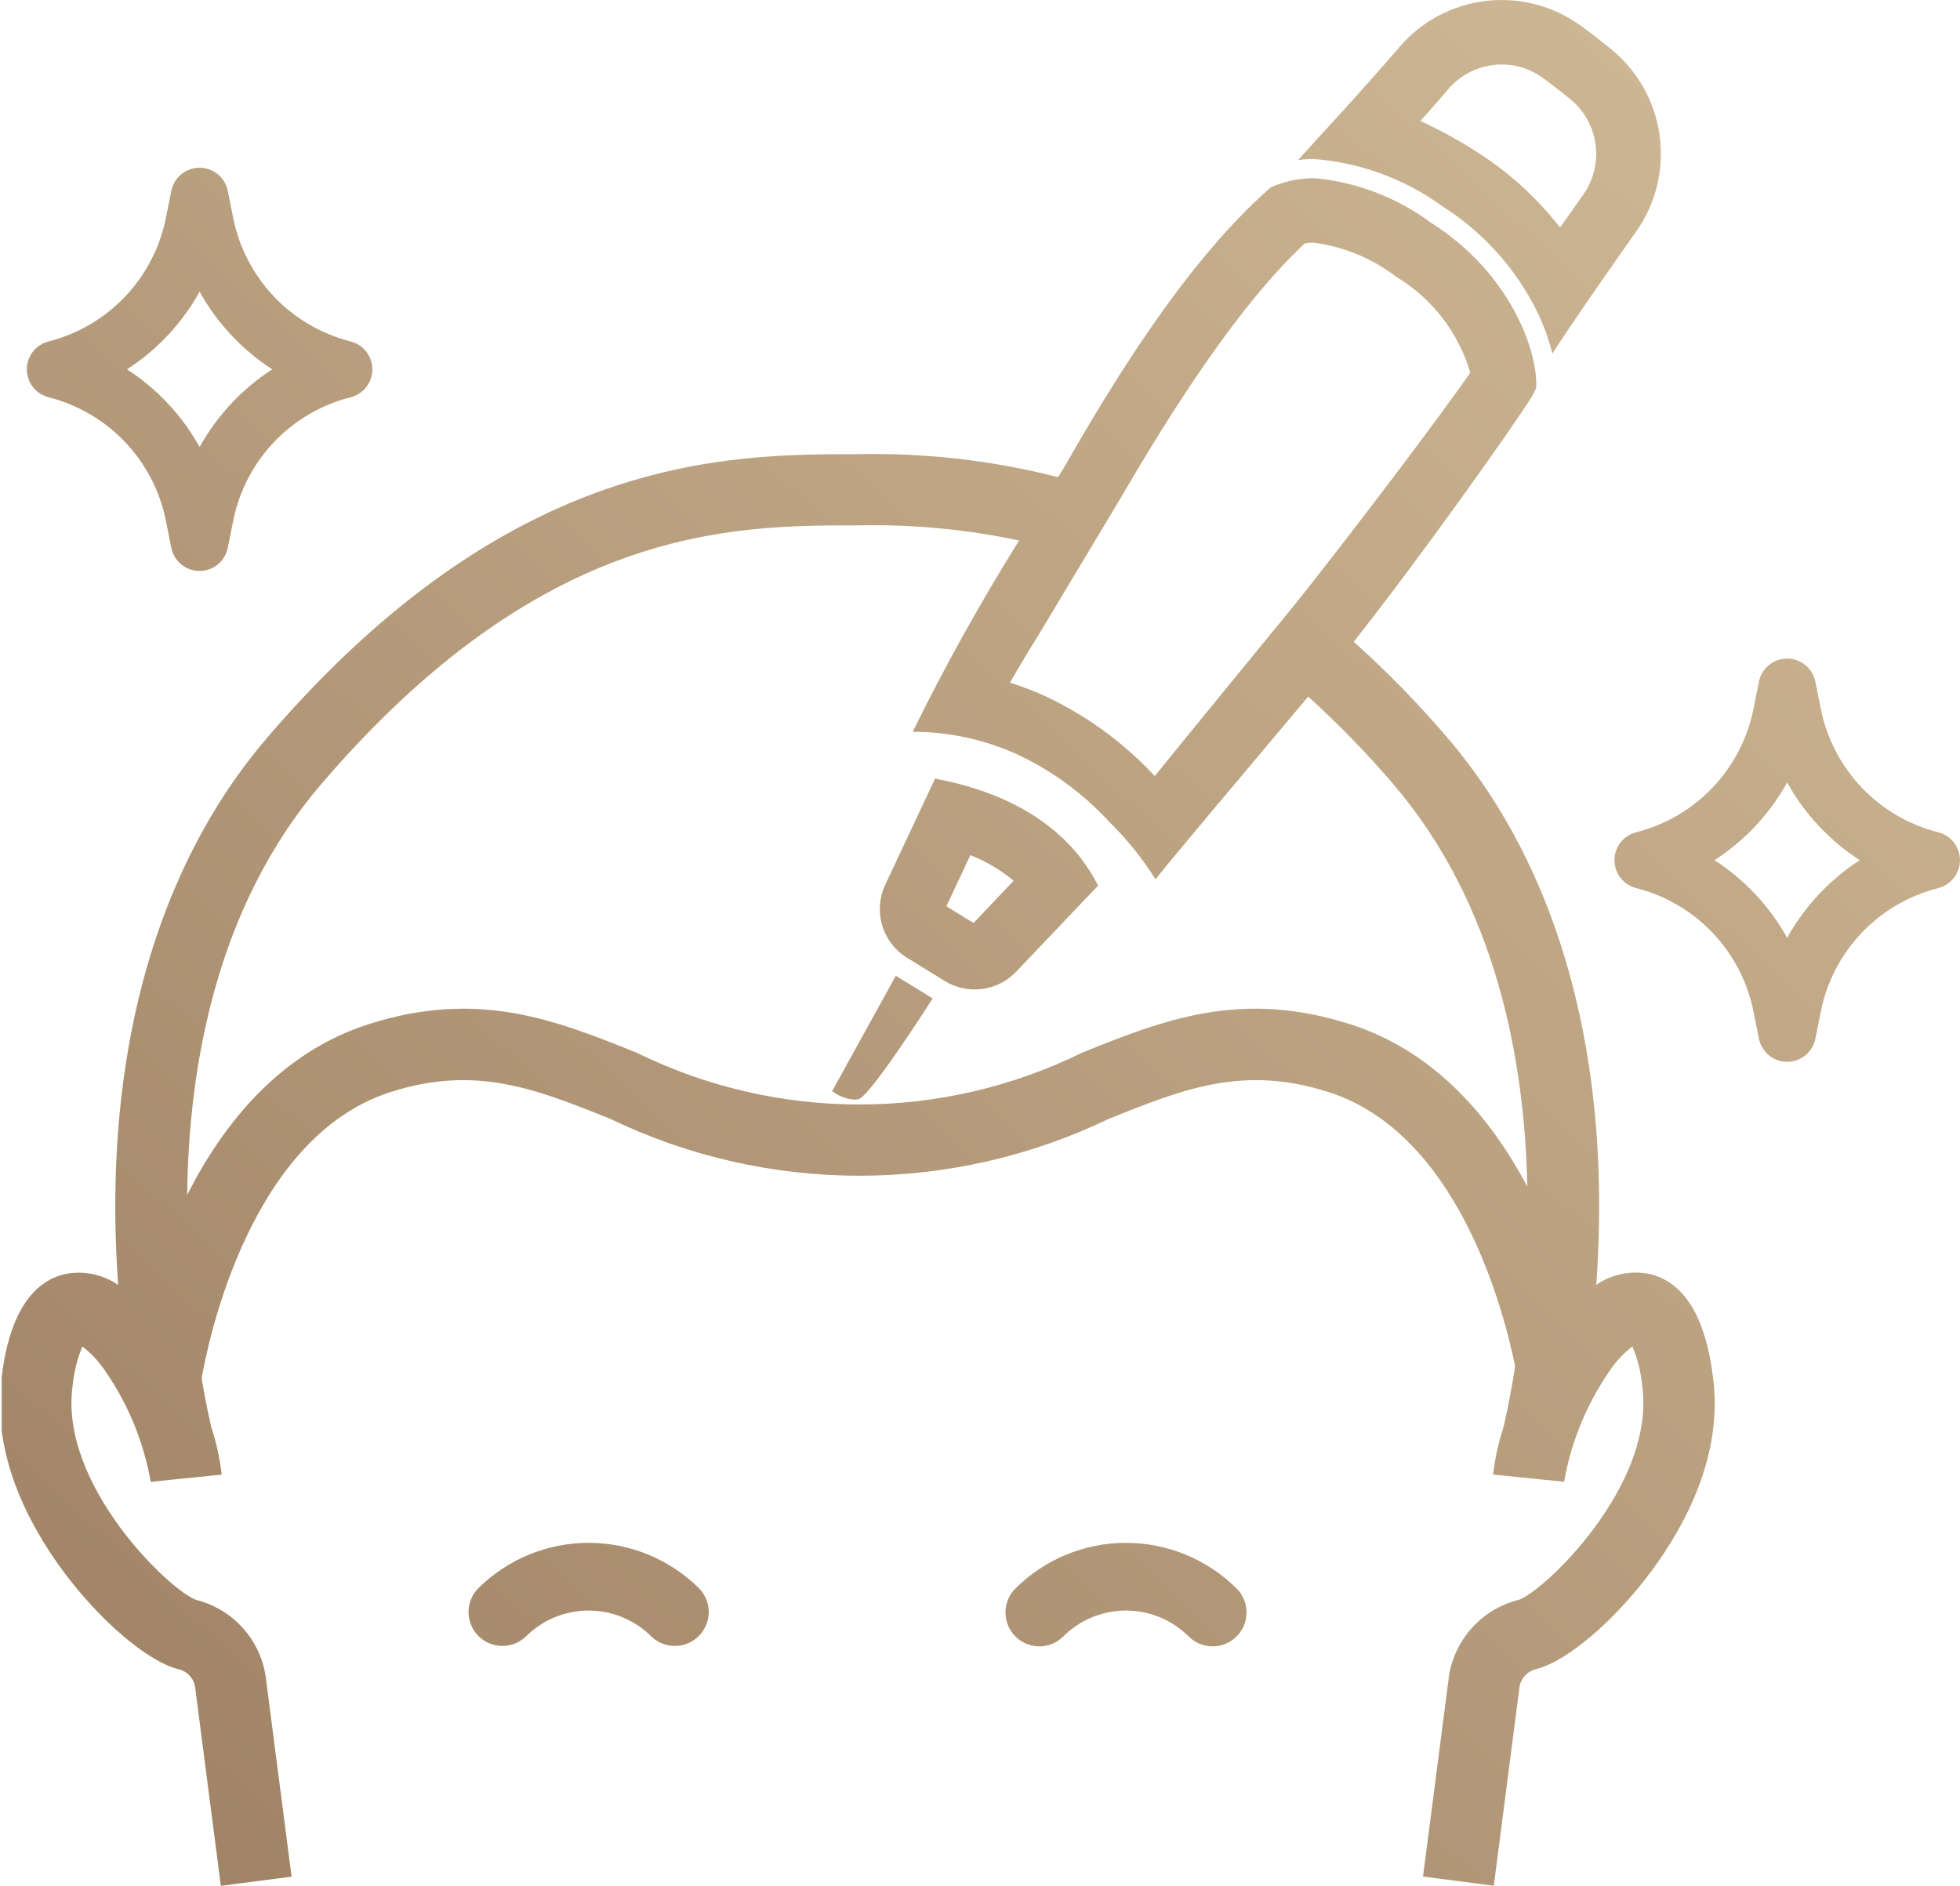 <svg xmlns="http://www.w3.org/2000/svg" xmlns:xlink="http://www.w3.org/1999/xlink" width="92.018" height="88.548" viewBox="0 0 92.018 88.548"><defs><clipPath id="clip-path"><path id="Path_2641" data-name="Path 2641" d="M948.865,686.628a7.493,7.493,0,0,1,5.5,5.774l.259,1.294a1.352,1.352,0,0,0,2.652,0l.259-1.294a7.494,7.494,0,0,1,5.505-5.774,1.352,1.352,0,0,0,0-2.623,7.494,7.494,0,0,1-5.505-5.774l-.259-1.294a1.352,1.352,0,0,0-2.652,0l-.259,1.294a7.493,7.493,0,0,1-5.5,5.774,1.352,1.352,0,0,0,0,2.623Zm7.089-4.959a10.274,10.274,0,0,0,3.41,3.648,10.262,10.262,0,0,0-3.41,3.647,10.253,10.253,0,0,0-3.41-3.647A10.264,10.264,0,0,0,955.954,681.669Zm81.621,25.384a7.494,7.494,0,0,1-5.505-5.774l-.259-1.294a1.352,1.352,0,0,0-2.652,0l-.259,1.294a7.493,7.493,0,0,1-5.5,5.774,1.352,1.352,0,0,0,0,2.623,7.493,7.493,0,0,1,5.5,5.774l.259,1.294a1.352,1.352,0,0,0,2.652,0l.259-1.294a7.494,7.494,0,0,1,5.505-5.774,1.352,1.352,0,0,0,0-2.623Zm-7.09,4.959a10.265,10.265,0,0,0-3.41-3.648,10.262,10.262,0,0,0,3.41-3.647,10.271,10.271,0,0,0,3.41,3.647A10.274,10.274,0,0,0,1030.485,712.012Zm-61.463,30.555a1.591,1.591,0,0,0,2.249,2.25,4.171,4.171,0,0,1,5.893,0,1.591,1.591,0,0,0,2.249-2.25A7.357,7.357,0,0,0,969.022,742.567Zm25.227,0a1.591,1.591,0,0,0,2.25,2.25,4.169,4.169,0,0,1,5.892,0,1.591,1.591,0,0,0,2.25-2.25A7.358,7.358,0,0,0,994.249,742.567Zm20-64.939a12.3,12.3,0,0,1,4.314,4.621,10,10,0,0,1,.9,2.327c.878-1.367,2.486-3.679,3.938-5.737a6.331,6.331,0,0,0-1.185-8.56c-.478-.39-.953-.755-1.417-1.094a6.313,6.313,0,0,0-8.509.991c-1.931,2.243-3.685,4.108-4.766,5.314a5.125,5.125,0,0,1,.728-.05A11.763,11.763,0,0,1,1014.253,677.628Zm.332-5.477a3.308,3.308,0,0,1,2.507-1.149,3.231,3.231,0,0,1,1.921.628c.445.325.879.66,1.292,1a3.316,3.316,0,0,1,.623,4.467q-.583.826-1.1,1.561a15.452,15.452,0,0,0-3.961-3.586,22.113,22.113,0,0,0-2.595-1.418C1013.7,673.174,1014.136,672.674,1014.585,672.151Zm-24.1,32.384-2.338,4.982a2.689,2.689,0,0,0,1.027,3.433l1.766,1.086a2.688,2.688,0,0,0,3.357-.439l3.842-4.041C996.168,705.672,991.833,704.8,990.484,704.535Zm1.807,6.778-1.275-.784,1.124-2.4a7.256,7.256,0,0,1,2.033,1.2Zm-3.65,2.479-2.988,5.416a1.934,1.934,0,0,0,1.042.4,1.077,1.077,0,0,0,.178-.015c.451-.08,2.492-3.168,3.5-4.737l-.018-.01Zm35.412,14.007a3.26,3.26,0,0,0-2.526.506c.091-1.257.145-2.626.134-4.073-.067-8.779-2.529-16.253-7.119-21.614a47.128,47.128,0,0,0-4.4-4.507l0-.005h0c3.174-4.014,7.618-10.291,8.376-11.539a2.147,2.147,0,0,0,.189-.4c.077-1.7-1.2-5.376-4.955-7.746a10.86,10.86,0,0,0-5.326-2.07c-.088-.006-.173-.008-.257-.008a4.976,4.976,0,0,0-1.92.425c-4.058,3.536-7.6,9.474-9.75,13.225h0c-.06.093-.145.228-.244.385a34.935,34.935,0,0,0-9.426-1.077c-6.1,0-16.3,0-27.71,13.323-4.591,5.361-7.053,12.835-7.12,21.614-.011,1.447.043,2.816.134,4.072a3.255,3.255,0,0,0-2.526-.505c-2.385.574-2.809,3.793-2.948,4.85-.478,3.635,1.3,6.937,2.873,9.069,1.725,2.334,3.943,4.232,5.393,4.618a1.037,1.037,0,0,1,.811.781l1.217,9.4,3.321-.43-1.223-9.449A4.381,4.381,0,0,0,955.8,743.1c-1.177-.383-6.427-5.357-5.815-10.015a6.534,6.534,0,0,1,.464-1.888,4.9,4.9,0,0,1,1.089,1.175,13.156,13.156,0,0,1,2.12,5.182l3.332-.34a11.094,11.094,0,0,0-.481-2.2c-.056-.23-.249-1.055-.461-2.316.295-1.7,2.246-11.334,8.874-13.448,3.992-1.273,6.772-.159,10.292,1.251a26.969,26.969,0,0,0,23.441,0c3.52-1.41,6.3-2.524,10.292-1.251,6.087,1.942,8.229,10.222,8.767,12.881-.244,1.577-.487,2.615-.552,2.881a11.128,11.128,0,0,0-.481,2.2l3.332.34a13.144,13.144,0,0,1,2.119-5.181,4.913,4.913,0,0,1,1.089-1.176,6.465,6.465,0,0,1,.464,1.888c.613,4.658-4.638,9.632-5.805,10.012a4.391,4.391,0,0,0-3.268,3.551l-1.222,9.443,3.322.43,1.217-9.4a1.036,1.036,0,0,1,.81-.781c1.451-.386,3.669-2.284,5.393-4.618,1.575-2.132,3.352-5.434,2.874-9.069C1026.862,731.592,1026.439,728.374,1024.053,727.8Zm-24.81-36.517c2.107-3.616,5.36-8.863,8.592-11.871a1.349,1.349,0,0,1,.337-.045c.024,0,.049,0,.074,0a8.1,8.1,0,0,1,3.892,1.607,7.832,7.832,0,0,1,3.475,4.5c-1.237,1.79-5.156,7.011-8.154,10.782,0,0-6.029,7.363-6.657,8.158l-.045-.044a16.689,16.689,0,0,0-5.14-3.725,16.261,16.261,0,0,0-1.615-.62c.52-.9,1.053-1.781,1.5-2.5Zm10.718,24.781c-5.138-1.639-8.74-.2-12.555,1.332a23.7,23.7,0,0,1-20.95,0c-3.815-1.528-7.419-2.971-12.556-1.332-4.17,1.33-6.843,4.685-8.529,8.022.071-6.086,1.383-13.553,6.293-19.289,10.407-12.152,19.289-12.152,25.167-12.152a33.047,33.047,0,0,1,7.6.709,100.575,100.575,0,0,0-4.995,8.981,11.949,11.949,0,0,1,4.948,1.081,13.832,13.832,0,0,1,4.256,3.125,14.906,14.906,0,0,1,2.194,2.721c.862-1.095,4.632-5.553,7.167-8.576A44.342,44.342,0,0,1,1012,704.8c4.8,5.612,6.164,12.882,6.287,18.893C1016.59,720.486,1013.966,717.34,1009.961,716.063Z" fill="none"></path></clipPath><linearGradient id="linear-gradient" x1="0.009" y1="1.01" x2="0.991" y2="-0.01" gradientUnits="objectBoundingBox"><stop offset="0" stop-color="#9d8062"></stop><stop offset="1" stop-color="#d2bc99"></stop></linearGradient></defs><g id="Group_2991" data-name="Group 2991" transform="translate(-946.582 -667.974)"><g id="Group_2989" data-name="Group 2989" clip-path="url(#clip-path)"><g id="Group_2988" data-name="Group 2988"><rect id="Rectangle_511" data-name="Rectangle 511" width="91.939" height="88.547" transform="translate(946.661 667.974)" fill="url(#linear-gradient)"></rect></g></g></g></svg>